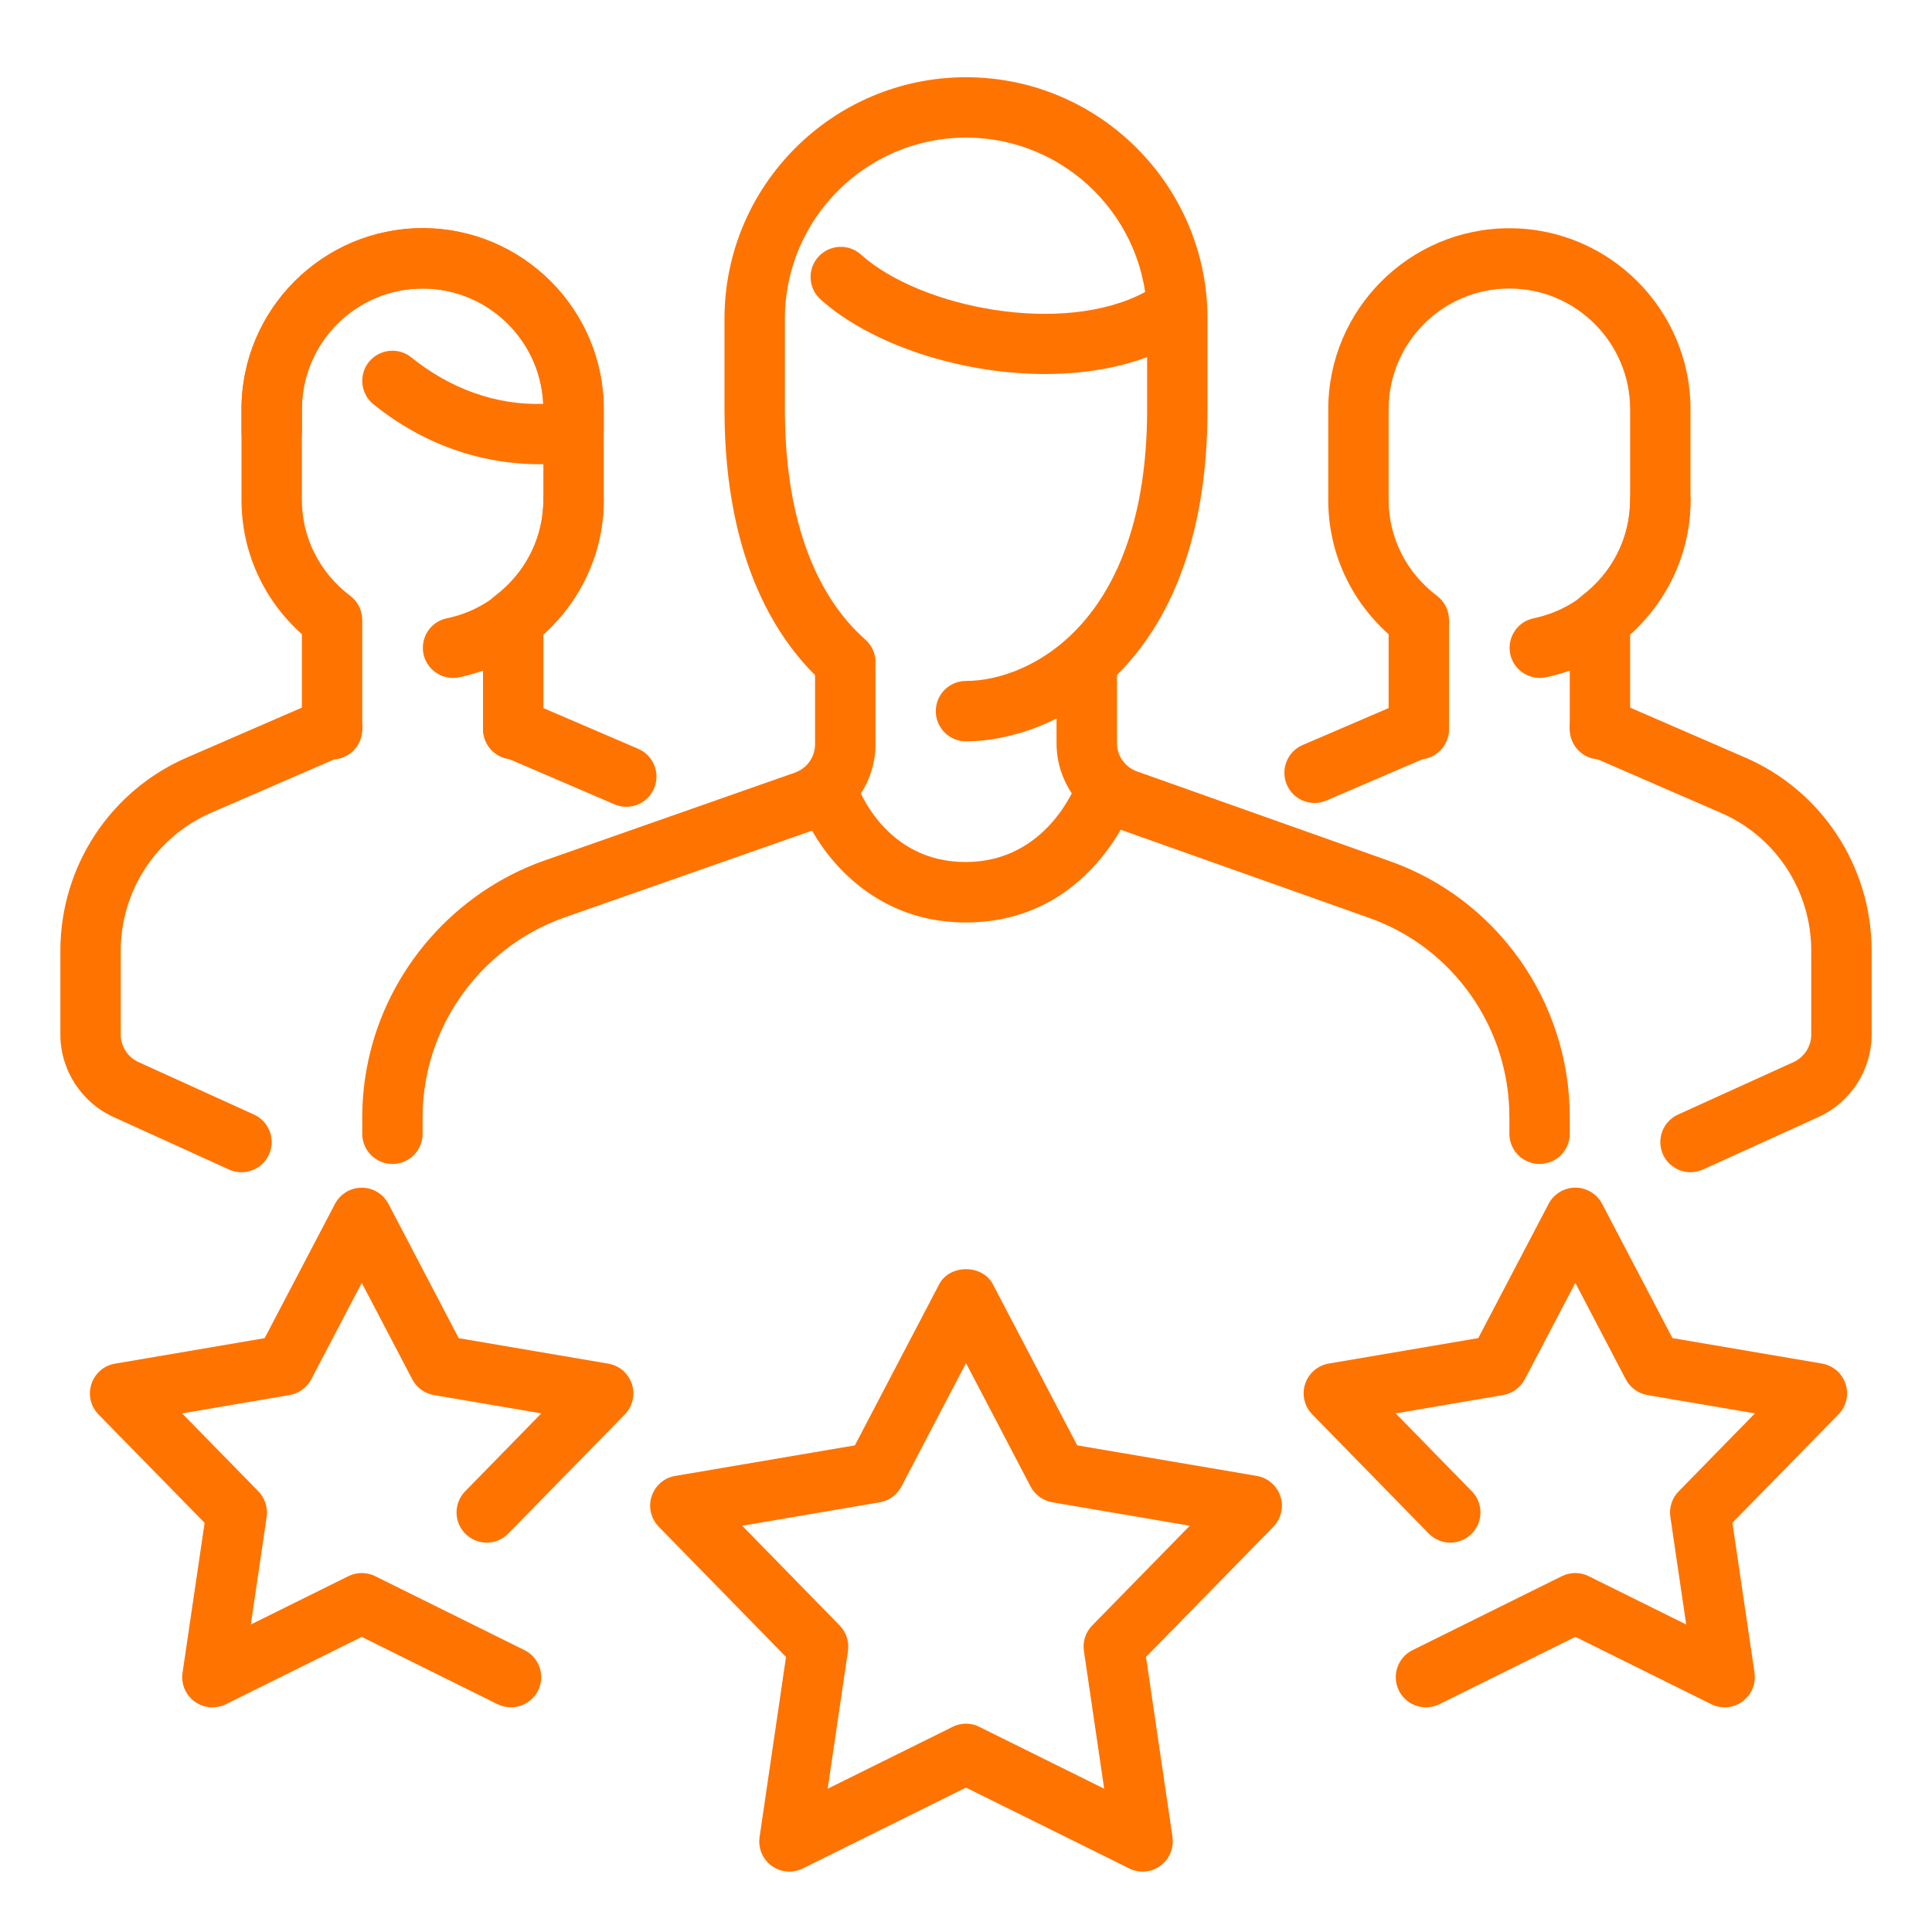 <svg xmlns="http://www.w3.org/2000/svg" width="44" height="44" viewBox="0 0 44 44" fill="none"><path d="M11.688 17.296C11.308 17.296 11 16.988 11 16.608V14.118C11 13.902 11.1 13.7 11.272 13.571C11.973 13.04 12.375 12.243 12.375 11.383V9.321C12.375 7.804 11.142 6.571 9.625 6.571C8.108 6.571 6.875 7.804 6.875 9.321V11.383C6.875 12.243 7.277 13.04 7.978 13.571C8.15 13.7 8.25 13.904 8.25 14.12V16.61C8.25 16.989 7.942 17.297 7.562 17.297C7.183 17.297 6.875 16.988 6.875 16.608V14.443C5.996 13.658 5.5 12.56 5.5 11.383V9.321C5.5 7.047 7.351 5.196 9.625 5.196C11.899 5.196 13.75 7.047 13.75 9.321V11.383C13.75 12.56 13.254 13.656 12.375 14.443V16.608C12.375 16.988 12.067 17.296 11.688 17.296Z" fill="#FF7300"></path><path d="M10.317 15.44C9.998 15.44 9.712 15.216 9.644 14.891C9.569 14.518 9.808 14.155 10.181 14.08C11.451 13.817 12.375 12.684 12.375 11.383C12.375 11.004 12.683 10.696 13.062 10.696C13.442 10.696 13.75 11.004 13.75 11.383C13.75 13.333 12.364 15.033 10.456 15.425C10.409 15.434 10.363 15.44 10.317 15.44Z" fill="#FF7300"></path><path d="M14.264 18.374C14.174 18.374 14.081 18.356 13.993 18.318L11.417 17.211C11.067 17.061 10.906 16.657 11.056 16.308C11.205 15.957 11.609 15.799 11.958 15.947L14.535 17.054C14.884 17.204 15.045 17.608 14.895 17.957C14.784 18.219 14.53 18.374 14.264 18.374Z" fill="#FF7300"></path><path d="M5.5 26.697C5.405 26.697 5.308 26.678 5.215 26.635L2.584 25.439C1.849 25.103 1.375 24.366 1.375 23.561V21.655C1.375 19.727 2.516 17.995 4.282 17.241L7.289 15.936C7.641 15.785 8.042 15.944 8.194 16.292C8.344 16.64 8.184 17.046 7.836 17.197L4.826 18.503C3.564 19.044 2.75 20.28 2.75 21.655V23.561C2.75 23.829 2.908 24.076 3.153 24.188L5.785 25.384C6.13 25.541 6.282 25.949 6.126 26.294C6.01 26.547 5.76 26.697 5.5 26.697Z" fill="#FF7300"></path><path d="M12.291 10.572C10.922 10.572 9.613 10.101 8.506 9.208C8.211 8.97 8.165 8.539 8.401 8.243C8.642 7.947 9.075 7.902 9.368 8.14C10.251 8.851 11.298 9.234 12.372 9.197C12.306 7.737 11.099 6.571 9.625 6.571C8.108 6.571 6.875 7.804 6.875 9.321V9.83C6.875 10.209 6.567 10.517 6.188 10.517C5.808 10.517 5.5 10.211 5.5 9.83V9.321C5.5 7.047 7.351 5.196 9.625 5.196C11.899 5.196 13.75 7.047 13.75 9.321V9.802C13.75 10.14 13.504 10.428 13.171 10.482C12.854 10.532 12.579 10.572 12.291 10.572Z" fill="#FF7300"></path><path d="M36.438 17.296C36.058 17.296 35.75 16.988 35.75 16.609V14.118C35.75 13.903 35.85 13.7 36.022 13.571C36.724 13.04 37.125 12.243 37.125 11.384V9.321C37.125 7.805 35.892 6.571 34.375 6.571C32.858 6.571 31.625 7.805 31.625 9.321V11.384C31.625 12.243 32.026 13.04 32.728 13.571C32.9 13.7 33 13.904 33 14.12V16.61C33 16.989 32.692 17.297 32.312 17.297C31.933 17.297 31.625 16.989 31.625 16.61V14.444C30.746 13.659 30.25 12.562 30.25 11.385V9.323C30.25 7.048 32.101 5.198 34.375 5.198C36.649 5.198 38.5 7.048 38.5 9.323V11.385C38.5 12.562 38.004 13.658 37.125 14.444V16.61C37.125 16.988 36.817 17.296 36.438 17.296Z" fill="#FF7300"></path><path d="M35.067 15.44C34.748 15.44 34.462 15.216 34.394 14.891C34.319 14.518 34.558 14.155 34.931 14.08C36.201 13.817 37.125 12.684 37.125 11.383C37.125 11.004 37.433 10.696 37.812 10.696C38.192 10.696 38.5 11.004 38.5 11.383C38.5 13.333 37.114 15.033 35.206 15.425C35.159 15.434 35.113 15.44 35.067 15.44Z" fill="#FF7300"></path><path d="M29.938 18.287C29.672 18.287 29.418 18.132 29.307 17.871C29.157 17.523 29.318 17.117 29.667 16.967L32.042 15.947C32.388 15.8 32.794 15.957 32.944 16.307C33.093 16.655 32.933 17.061 32.583 17.211L30.209 18.231C30.121 18.27 30.03 18.287 29.938 18.287Z" fill="#FF7300"></path><path d="M38.5 26.697C38.24 26.697 37.99 26.547 37.874 26.294C37.718 25.949 37.87 25.541 38.215 25.384L40.847 24.188C41.092 24.076 41.25 23.83 41.25 23.561V21.655C41.25 20.28 40.436 19.044 39.178 18.506L36.164 17.197C35.816 17.046 35.657 16.642 35.806 16.292C35.958 15.943 36.356 15.784 36.711 15.936L39.721 17.242C41.484 17.994 42.625 19.727 42.625 21.655V23.561C42.625 24.366 42.151 25.103 41.416 25.439L38.785 26.635C38.693 26.676 38.595 26.697 38.5 26.697Z" fill="#FF7300"></path><path d="M23.801 8.518C21.846 8.518 19.811 7.829 18.689 6.82C18.406 6.565 18.382 6.131 18.637 5.849C18.891 5.567 19.33 5.544 19.608 5.798C20.963 7.016 24.211 7.653 26.071 6.655C26.405 6.475 26.823 6.6 27.002 6.935C27.182 7.271 27.056 7.686 26.722 7.866C25.873 8.319 24.849 8.518 23.801 8.518Z" fill="#FF7300"></path><path d="M21.99 21.009C19.709 21.009 18.52 19.229 18.209 18.288C18.09 17.926 18.286 17.538 18.646 17.419C19.007 17.3 19.393 17.495 19.513 17.853C19.541 17.936 20.151 19.632 21.99 19.632C23.845 19.632 24.498 17.883 24.527 17.809C24.655 17.453 25.054 17.267 25.404 17.394C25.761 17.52 25.949 17.909 25.824 18.267C25.784 18.38 24.834 21.009 21.99 21.009Z" fill="#FF7300"></path><path d="M35.062 26.509C34.683 26.509 34.375 26.201 34.375 25.821V25.437C34.375 23.398 33.089 21.575 31.177 20.903L25.442 18.868C24.617 18.58 24.062 17.799 24.062 16.926V15.235C24.062 14.855 24.37 14.547 24.75 14.547C25.13 14.547 25.438 14.855 25.438 15.235V16.926C25.438 17.215 25.623 17.473 25.898 17.57L31.635 19.606C34.096 20.471 35.75 22.815 35.75 25.437V25.822C35.75 26.202 35.442 26.509 35.062 26.509Z" fill="#FF7300"></path><path d="M8.938 26.509C8.558 26.509 8.25 26.201 8.25 25.821V25.45C8.25 25.021 8.295 24.59 8.385 24.166C8.828 22.072 10.359 20.325 12.378 19.605L18.101 17.597C18.377 17.501 18.562 17.241 18.562 16.952V15.234C18.562 14.854 18.87 14.546 19.25 14.546C19.63 14.546 19.938 14.854 19.938 15.234V16.952C19.938 17.824 19.383 18.605 18.556 18.895L12.837 20.901C11.265 21.461 10.075 22.821 9.729 24.45C9.659 24.78 9.625 25.117 9.625 25.45V25.821C9.625 26.202 9.317 26.509 8.938 26.509Z" fill="#FF7300"></path><path d="M22 16.884C21.62 16.884 21.312 16.576 21.312 16.196C21.312 15.816 21.62 15.508 22 15.508C23.427 15.508 26.125 14.216 26.125 9.321V7.259C26.125 4.984 24.274 3.134 22 3.134C19.726 3.134 17.875 4.984 17.875 7.259V9.321C17.875 11.691 18.509 13.505 19.706 14.565C19.991 14.817 20.019 15.251 19.766 15.536C19.511 15.822 19.078 15.845 18.796 15.595C17.748 14.668 16.5 12.829 16.5 9.321V7.259C16.5 4.225 18.967 1.759 22 1.759C25.033 1.759 27.5 4.225 27.5 7.259V9.321C27.5 15.304 23.903 16.884 22 16.884Z" fill="#FF7300"></path><path d="M32.475 38.884C32.222 38.884 31.98 38.743 31.859 38.501C31.691 38.16 31.83 37.749 32.171 37.58L35.571 35.896C35.762 35.801 35.991 35.801 36.18 35.896L38.402 36.997L38.041 34.544C38.011 34.332 38.079 34.117 38.231 33.964L39.967 32.189L37.52 31.772C37.309 31.736 37.126 31.603 37.026 31.413L35.877 29.216L34.726 31.413C34.625 31.603 34.442 31.736 34.232 31.772L31.786 32.189L33.521 33.964C33.787 34.236 33.781 34.671 33.51 34.936C33.238 35.203 32.802 35.197 32.538 34.925L29.886 32.212C29.707 32.029 29.644 31.762 29.723 31.519C29.803 31.276 30.009 31.097 30.262 31.054L33.667 30.474L35.269 27.416C35.388 27.189 35.624 27.048 35.878 27.048C36.135 27.048 36.367 27.191 36.487 27.416L38.088 30.474L41.493 31.054C41.746 31.097 41.953 31.277 42.032 31.519C42.112 31.761 42.049 32.029 41.87 32.212L39.454 34.68L39.958 38.096C39.993 38.349 39.887 38.602 39.681 38.752C39.475 38.903 39.2 38.926 38.972 38.811L35.878 37.278L32.783 38.811C32.682 38.862 32.578 38.884 32.475 38.884Z" fill="#FF7300"></path><path d="M17.98 42.625C17.837 42.625 17.695 42.581 17.575 42.494C17.369 42.344 17.262 42.092 17.299 41.837L17.901 37.736L15.003 34.771C14.824 34.588 14.761 34.321 14.84 34.078C14.92 33.835 15.126 33.654 15.379 33.613L19.469 32.917L21.391 29.245C21.63 28.791 22.371 28.791 22.61 29.245L24.533 32.917L28.622 33.613C28.875 33.656 29.081 33.836 29.161 34.078C29.241 34.32 29.177 34.588 28.999 34.771L26.099 37.736L26.703 41.837C26.738 42.09 26.632 42.343 26.426 42.493C26.22 42.646 25.945 42.666 25.717 42.552L22 40.711L18.285 42.552C18.189 42.6 18.084 42.625 17.98 42.625ZM16.903 34.748L19.122 37.018C19.272 37.172 19.342 37.386 19.312 37.598L18.85 40.737L21.695 39.328C21.886 39.231 22.114 39.231 22.304 39.328L25.147 40.737L24.685 37.598C24.655 37.386 24.724 37.17 24.875 37.018L27.096 34.748L23.965 34.214C23.755 34.178 23.572 34.045 23.471 33.855L22 31.043L20.529 33.855C20.428 34.045 20.245 34.178 20.035 34.214L16.903 34.748Z" fill="#FF7300"></path><path d="M11.637 38.884C11.534 38.884 11.43 38.86 11.331 38.812L8.238 37.279L5.143 38.814C4.916 38.926 4.642 38.904 4.433 38.753C4.227 38.603 4.12 38.35 4.157 38.097L4.66 34.682L2.244 32.214C2.065 32.031 2.002 31.764 2.082 31.521C2.162 31.277 2.368 31.097 2.621 31.056L6.027 30.476L7.629 27.418C7.748 27.191 7.983 27.049 8.238 27.049C8.495 27.049 8.727 27.192 8.847 27.418L10.447 30.476L13.852 31.056C14.105 31.098 14.311 31.279 14.391 31.521C14.47 31.763 14.407 32.031 14.229 32.214L11.576 34.925C11.313 35.197 10.878 35.203 10.604 34.936C10.333 34.671 10.328 34.236 10.593 33.964L12.328 32.189L9.882 31.772C9.67 31.736 9.489 31.603 9.389 31.413L8.239 29.216L7.088 31.413C6.988 31.603 6.805 31.736 6.595 31.772L4.147 32.189L5.884 33.964C6.034 34.118 6.104 34.332 6.073 34.544L5.712 36.997L7.935 35.896C8.126 35.801 8.355 35.801 8.544 35.896L11.943 37.58C12.284 37.749 12.423 38.16 12.255 38.501C12.132 38.743 11.888 38.884 11.637 38.884Z" fill="#FF7300"></path></svg>